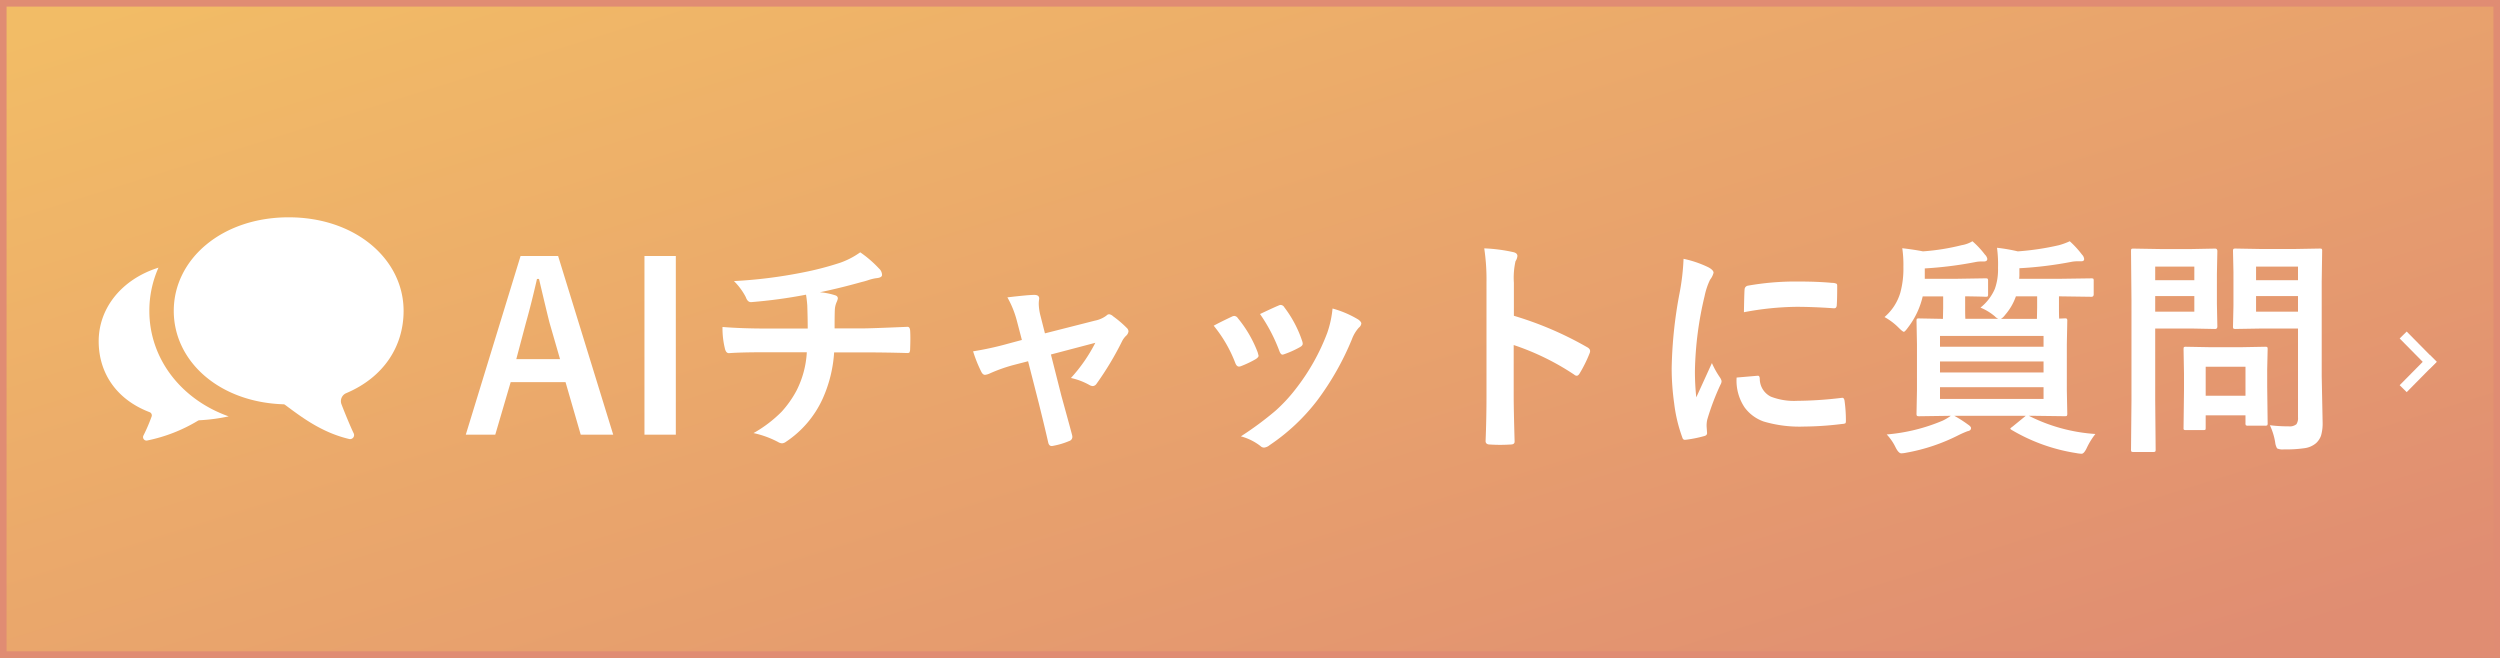 <svg xmlns="http://www.w3.org/2000/svg" xmlns:xlink="http://www.w3.org/1999/xlink" width="380" height="100" viewBox="0 0 380 100"><rect x="0" y="0" width="380" height="100" fill="#333333" stroke="none"/><defs><linearGradient id="a" x1="0.007" y1="0.058" x2="0.991" y2="0.877" gradientUnits="objectBoundingBox"><stop offset="0" stop-color="#f2bc66"/><stop offset="1" stop-color="#e08d72"/></linearGradient></defs><g transform="translate(1232 -2275)"><rect width="380" height="100" transform="translate(-1232 2275)" fill="url(#a)"/><path d="M1,1V99H379V1H1M0,0H380V100H0Z" transform="translate(-1232 2275)" fill="#e08c73"/><path d="M14.834-27.087,23.208.068H18.269L15.962-7.913H7.622L5.281.068H.8L9.126-27.087Zm.291,15.671-1.589-5.5q-.308-1.162-1.606-6.682h-.308q-.872,3.811-1.675,6.648l-1.47,5.537Zm17.6-15.671V.068H27.958V-27.087Zm19.789,5.879a76.321,76.321,0,0,1-8.289,1.128h-.1q-.5,0-.769-.769a9.746,9.746,0,0,0-1.794-2.427,72.254,72.254,0,0,0,10.408-1.3,46.866,46.866,0,0,0,5.776-1.5,12.168,12.168,0,0,0,3.008-1.572,17.131,17.131,0,0,1,2.854,2.461,1.334,1.334,0,0,1,.461.974q0,.427-.906.5a6.892,6.892,0,0,0-1.179.291,10.621,10.621,0,0,1-1.025.291q-3.35.94-6.34,1.555a10.272,10.272,0,0,1,2.273.444q.461.12.461.5a2.655,2.655,0,0,1-.205.6,3.3,3.3,0,0,0-.256,1.179q-.034.769-.034,2.769H61.2q1.162,0,6.75-.239.342,0,.393.564.034.53.034,1.2,0,.6-.034,1.589a1.386,1.386,0,0,1-.1.538q-.068.094-.359.094-3.23-.1-6.785-.1H56.788a20.239,20.239,0,0,1-1.743,7.041,15.61,15.61,0,0,1-5.571,6.545,1.163,1.163,0,0,1-.6.239,1.3,1.3,0,0,1-.615-.205A14.492,14.492,0,0,0,44.535-.171,19.426,19.426,0,0,0,48.79-3.4a15.741,15.741,0,0,0,2.29-3.247,14.55,14.55,0,0,0,1.555-5.811H46.4q-3.845,0-5.571.137-.5.034-.667-.8a12.928,12.928,0,0,1-.342-3.179q2.905.239,6.785.239h6.169q0-1.5-.068-3.538Q52.635-20.508,52.516-21.208ZM86.267-11.091l-2.051.53a23.953,23.953,0,0,0-3.862,1.367,2.27,2.27,0,0,1-.632.171q-.342,0-.581-.5a20.32,20.32,0,0,1-1.23-3.076,47.42,47.42,0,0,0,5.315-1.162l2.1-.564-.769-2.939A14.681,14.681,0,0,0,83.123-20.8q3.162-.376,4.084-.376.752,0,.752.547a.792.792,0,0,1-.017.154,4.382,4.382,0,0,0-.051.684,7.8,7.8,0,0,0,.273,1.829l.667,2.632,7.588-1.931a4.333,4.333,0,0,0,1.76-.769.591.591,0,0,1,.41-.205,1.093,1.093,0,0,1,.6.308,16.264,16.264,0,0,1,2.068,1.76.775.775,0,0,1,.273.53,1.082,1.082,0,0,1-.393.7,3.165,3.165,0,0,0-.547.735,46.654,46.654,0,0,1-3.948,6.58.748.748,0,0,1-.53.308,1.137,1.137,0,0,1-.53-.171,10.159,10.159,0,0,0-2.8-1.06,24.219,24.219,0,0,0,3.708-5.349l-6.75,1.777,1.606,6.34q.291,1.042.889,3.23Q92.693-.889,92.95.1A1.262,1.262,0,0,1,93,.427a.666.666,0,0,1-.5.615,11.26,11.26,0,0,1-2.307.7,1.46,1.46,0,0,1-.342.051q-.41,0-.53-.564-.393-1.777-1.4-5.845Zm28.215-5.4q1.025-.564,2.769-1.384a.851.851,0,0,1,.376-.1.7.7,0,0,1,.53.342,18.461,18.461,0,0,1,3.008,5.178q.137.5.137.53,0,.222-.41.5a15.715,15.715,0,0,1-2.256,1.077.84.84,0,0,1-.308.068q-.359,0-.564-.547A20.417,20.417,0,0,0,114.482-16.492Zm7.041-1.777q2.239-1.06,2.8-1.282a.826.826,0,0,1,.359-.1.7.7,0,0,1,.547.376,17.541,17.541,0,0,1,2.7,5.11,1.379,1.379,0,0,1,.085.41q0,.291-.444.53a14.587,14.587,0,0,1-2.41,1.077.669.669,0,0,1-.222.051q-.273,0-.479-.564A25.272,25.272,0,0,0,121.523-18.269Zm11.023-.837a15.46,15.46,0,0,1,3.914,1.675q.461.342.461.6a.927.927,0,0,1-.376.632,5.543,5.543,0,0,0-1.06,1.777A42.374,42.374,0,0,1,130.2-5.11a30.472,30.472,0,0,1-7.212,6.768,1.569,1.569,0,0,1-.837.376.771.771,0,0,1-.564-.239,8.445,8.445,0,0,0-2.974-1.47,49.6,49.6,0,0,0,5.247-3.879,24.291,24.291,0,0,0,3.145-3.4,32.378,32.378,0,0,0,4.734-8.442A15.645,15.645,0,0,0,132.546-19.106ZM160.111-18a52.416,52.416,0,0,1,11.125,4.768q.461.239.461.6a.84.84,0,0,1-.068.308,19.893,19.893,0,0,1-1.5,3.042q-.222.393-.461.393a.58.58,0,0,1-.393-.171,38.568,38.568,0,0,0-9.194-4.495v7.742q0,1.914.137,6.853v.1q0,.427-.632.427-.786.051-1.555.051-.786,0-1.555-.051-.667,0-.667-.53.137-3.384.137-6.887V-23.071a31.622,31.622,0,0,0-.342-5.178,24.67,24.67,0,0,1,4.375.564q.667.137.667.6a1.812,1.812,0,0,1-.291.8A11.6,11.6,0,0,0,160.111-23ZM185.9-26.66a16.318,16.318,0,0,1,3.76,1.282q.8.427.8.837a2.807,2.807,0,0,1-.53,1.06A10.606,10.606,0,0,0,189.1-21a52.394,52.394,0,0,0-1.47,11.313,37.191,37.191,0,0,0,.205,4.084q2.375-5.2,2.375-5.212a13.387,13.387,0,0,0,1.23,2.2,1.563,1.563,0,0,1,.239.53,1.111,1.111,0,0,1-.171.564,37.91,37.91,0,0,0-2,5.281,4.059,4.059,0,0,0-.1,1.094l.068.974q0,.359-.461.461a18.55,18.55,0,0,1-2.854.564h-.068q-.291,0-.393-.393a22.929,22.929,0,0,1-1.23-5.178,38.543,38.543,0,0,1-.376-5.247,66.4,66.4,0,0,1,1.2-11.484A34.894,34.894,0,0,0,185.9-26.66Zm8.066,18.047,3.179-.273h.068q.273,0,.273.53a3.032,3.032,0,0,0,1.692,2.649,9.71,9.71,0,0,0,4.016.632,58.926,58.926,0,0,0,6.682-.444,1.463,1.463,0,0,1,.154-.017q.273,0,.342.461a21.742,21.742,0,0,1,.205,3.008q0,.342-.085.41a1.354,1.354,0,0,1-.513.1,48.522,48.522,0,0,1-5.708.393,19.239,19.239,0,0,1-6.2-.769,6.093,6.093,0,0,1-2.888-2.136A7.28,7.28,0,0,1,193.966-8.613Zm1.111-9.929q.051-3.008.1-3.435a.6.6,0,0,1,.5-.6,41.6,41.6,0,0,1,7.6-.632q2.974,0,5.178.205a1.6,1.6,0,0,1,.7.137q.1.068.1.325,0,2-.068,2.974-.051.427-.376.427h-.085q-3.145-.222-5.708-.222A44.882,44.882,0,0,0,195.076-18.542Zm35.956-.7A7.411,7.411,0,0,0,233.22-22.1a8.75,8.75,0,0,0,.479-3.162,18.955,18.955,0,0,0-.154-3.076,25.994,25.994,0,0,1,3.162.547,40.544,40.544,0,0,0,6.255-.94,10.441,10.441,0,0,0,1.641-.6,14.469,14.469,0,0,1,1.863,2.034,1.09,1.09,0,0,1,.325.667q0,.342-.427.342h-.479a5.85,5.85,0,0,0-.923.068,57.69,57.69,0,0,1-8.015.991v1.179l-.034.427H243.1l4.8-.068q.239,0,.308.085a.923.923,0,0,1,.034.325v2q0,.393-.342.393l-4.8-.068h-.137v1.675q0,1.333.034,1.709l.837-.034a.541.541,0,0,1,.342.068.638.638,0,0,1,.051.325l-.068,3.572v6.956l.068,3.521a.65.65,0,0,1-.06.359q-.06.068-.333.068L238.98-2.8h-.6A26.132,26.132,0,0,0,248.5-.034a10.77,10.77,0,0,0-1.3,2.1q-.427.906-.8.906a5.532,5.532,0,0,1-.8-.1,27.53,27.53,0,0,1-9.792-3.5q-.239-.137-.239-.222,0-.068.342-.308L237.92-2.8H227.051a19.4,19.4,0,0,1,2.085,1.333q.461.308.461.53,0,.393-.53.479a14.869,14.869,0,0,0-1.367.6,28.535,28.535,0,0,1-7.93,2.666,4.588,4.588,0,0,1-.769.1q-.41,0-.854-.872a7.822,7.822,0,0,0-1.367-2,27.6,27.6,0,0,0,8.511-2.1,7.459,7.459,0,0,0,1.23-.735l-4.8.068q-.291,0-.359-.085a.689.689,0,0,1-.051-.342l.068-3.521v-6.956l-.068-3.572q0-.291.068-.342a.689.689,0,0,1,.342-.051l3.606.068.034-1.709v-1.709h-3.11a12.254,12.254,0,0,1-2.2,4.683q-.5.7-.667.7t-.769-.6a9.471,9.471,0,0,0-2.17-1.641,7.759,7.759,0,0,0,2.41-3.726,13.818,13.818,0,0,0,.461-3.9,17.434,17.434,0,0,0-.171-2.837q1.88.222,3.145.479a34.094,34.094,0,0,0,5.879-.94,4.59,4.59,0,0,0,1.641-.6,13.238,13.238,0,0,1,1.9,2.034,1.165,1.165,0,0,1,.359.649q0,.393-.53.393h-.359a4.481,4.481,0,0,0-.974.1,57.6,57.6,0,0,1-7.639.957v1.572h5.007l4.238-.068q.273,0,.325.085a.638.638,0,0,1,.051.325v2q0,.291-.068.342a.589.589,0,0,1-.308.051q-.051,0-.427-.017-1.23-.034-2.683-.051v1.709q0,1.333.034,1.709h5.007a1.528,1.528,0,0,1-.53-.376A8.087,8.087,0,0,0,231.033-19.243ZM240.62-5.366V-7.144H224.88v1.777ZM224.88-9.382h15.74v-1.675H224.88Zm15.74-5.554H224.88V-13.3h15.74Zm-5.845-3.2a2.03,2.03,0,0,1-.632.6h5.469l.034-1.743v-1.675h-3.23A8.543,8.543,0,0,1,234.775-18.132ZM275.021-1.367a21.821,21.821,0,0,0,2.837.171,1.615,1.615,0,0,0,1.2-.325,1.687,1.687,0,0,0,.239-1.042v-13.5h-5.605L269.843-16a.623.623,0,0,1-.376-.068.638.638,0,0,1-.051-.325l.068-3.145v-5.11l-.068-3.179q0-.291.085-.342a.689.689,0,0,1,.342-.051l3.845.068h5.042l3.845-.068q.291,0,.342.068a.638.638,0,0,1,.051.325l-.068,4.648V-8.818l.137,6.956A6.775,6.775,0,0,1,282.8.205a2.846,2.846,0,0,1-.769,1.162,3.383,3.383,0,0,1-1.709.752,19.218,19.218,0,0,1-3.162.188,1.941,1.941,0,0,1-1.042-.154,2.373,2.373,0,0,1-.291-.923A9.747,9.747,0,0,0,275.021-1.367Zm-2.1-17.261h6.375V-21h-6.375Zm6.375-6.853h-6.375v2.068h6.375Zm-16.1-2.666,3.5-.068q.342,0,.342.393l-.068,3.469v4.546l.068,3.418q0,.393-.342.393l-3.5-.068H257.59v10.92l.068,7.451a.541.541,0,0,1-.068.342.589.589,0,0,1-.308.051h-2.991a.514.514,0,0,1-.316-.06.556.556,0,0,1-.06-.333l.068-7.451V-20.3l-.068-7.52q0-.291.068-.342a.638.638,0,0,1,.325-.051l4.084.068Zm.342,9.519V-21H257.59v2.375Zm0-6.853H257.59v2.068h5.947Zm1.3,24.849h-2.546a.63.63,0,0,1-.342-.051.489.489,0,0,1-.051-.291l.068-5.708V-9.211L261.9-12.9q0-.291.068-.342a.638.638,0,0,1,.325-.051l3.708.068h4.58l3.708-.068q.291,0,.342.068a.638.638,0,0,1,.051.325l-.068,3.025v2.7l.068,5.469a.6.6,0,0,1-.06.35.556.556,0,0,1-.333.06H271.74a.623.623,0,0,1-.376-.068.689.689,0,0,1-.051-.342V-2.871h-6.05v1.9q0,.256-.06.3A.871.871,0,0,1,264.836-.632Zm.427-9.622v4.409h6.05v-4.409Z" transform="translate(-1162 2341)" fill="#fff"/><g transform="translate(-1217 2239.488)"><path d="M7.7,159.63a16.079,16.079,0,0,1,1.391-6.571C3.557,154.8,0,159.152,0,164.248c0,4.73,2.606,8.815,7.735,10.777a.519.519,0,0,1,.311.663,26.129,26.129,0,0,1-1.247,2.9.525.525,0,0,0,.552.751,24.292,24.292,0,0,0,7.744-3.019.473.473,0,0,1,.232-.065,27.318,27.318,0,0,0,4.433-.591C12.472,173.083,7.7,166.836,7.7,159.63Z" transform="translate(0 -76.865)" fill="#fff"/><path d="M152.287,95.271c5.684-2.406,8.719-7.1,8.719-12.507,0-7.854-7.308-14.221-17.467-14.221s-17.467,6.367-17.467,14.221c0,7.651,6.885,13.887,16.684,14.2a.384.384,0,0,1,.218.075c2.487,1.844,5.55,4.213,9.786,5.208a.613.613,0,0,0,.653-.885c-.362-.727-1.3-2.958-1.852-4.412A1.321,1.321,0,0,1,152.287,95.271Z" transform="translate(-114.66)" fill="#fff"/></g><g transform="translate(-866.19 2326.455)"><path d="M3.493,4.605-1.061-.007.007-1.061,4.56,3.551Z" transform="translate(0 0)" fill="#fff"/><path d="M.007,4.605-1.061,3.551,3.493-1.061,4.56-.007Z" transform="translate(0 3.545)" fill="#fff"/></g></g></svg>